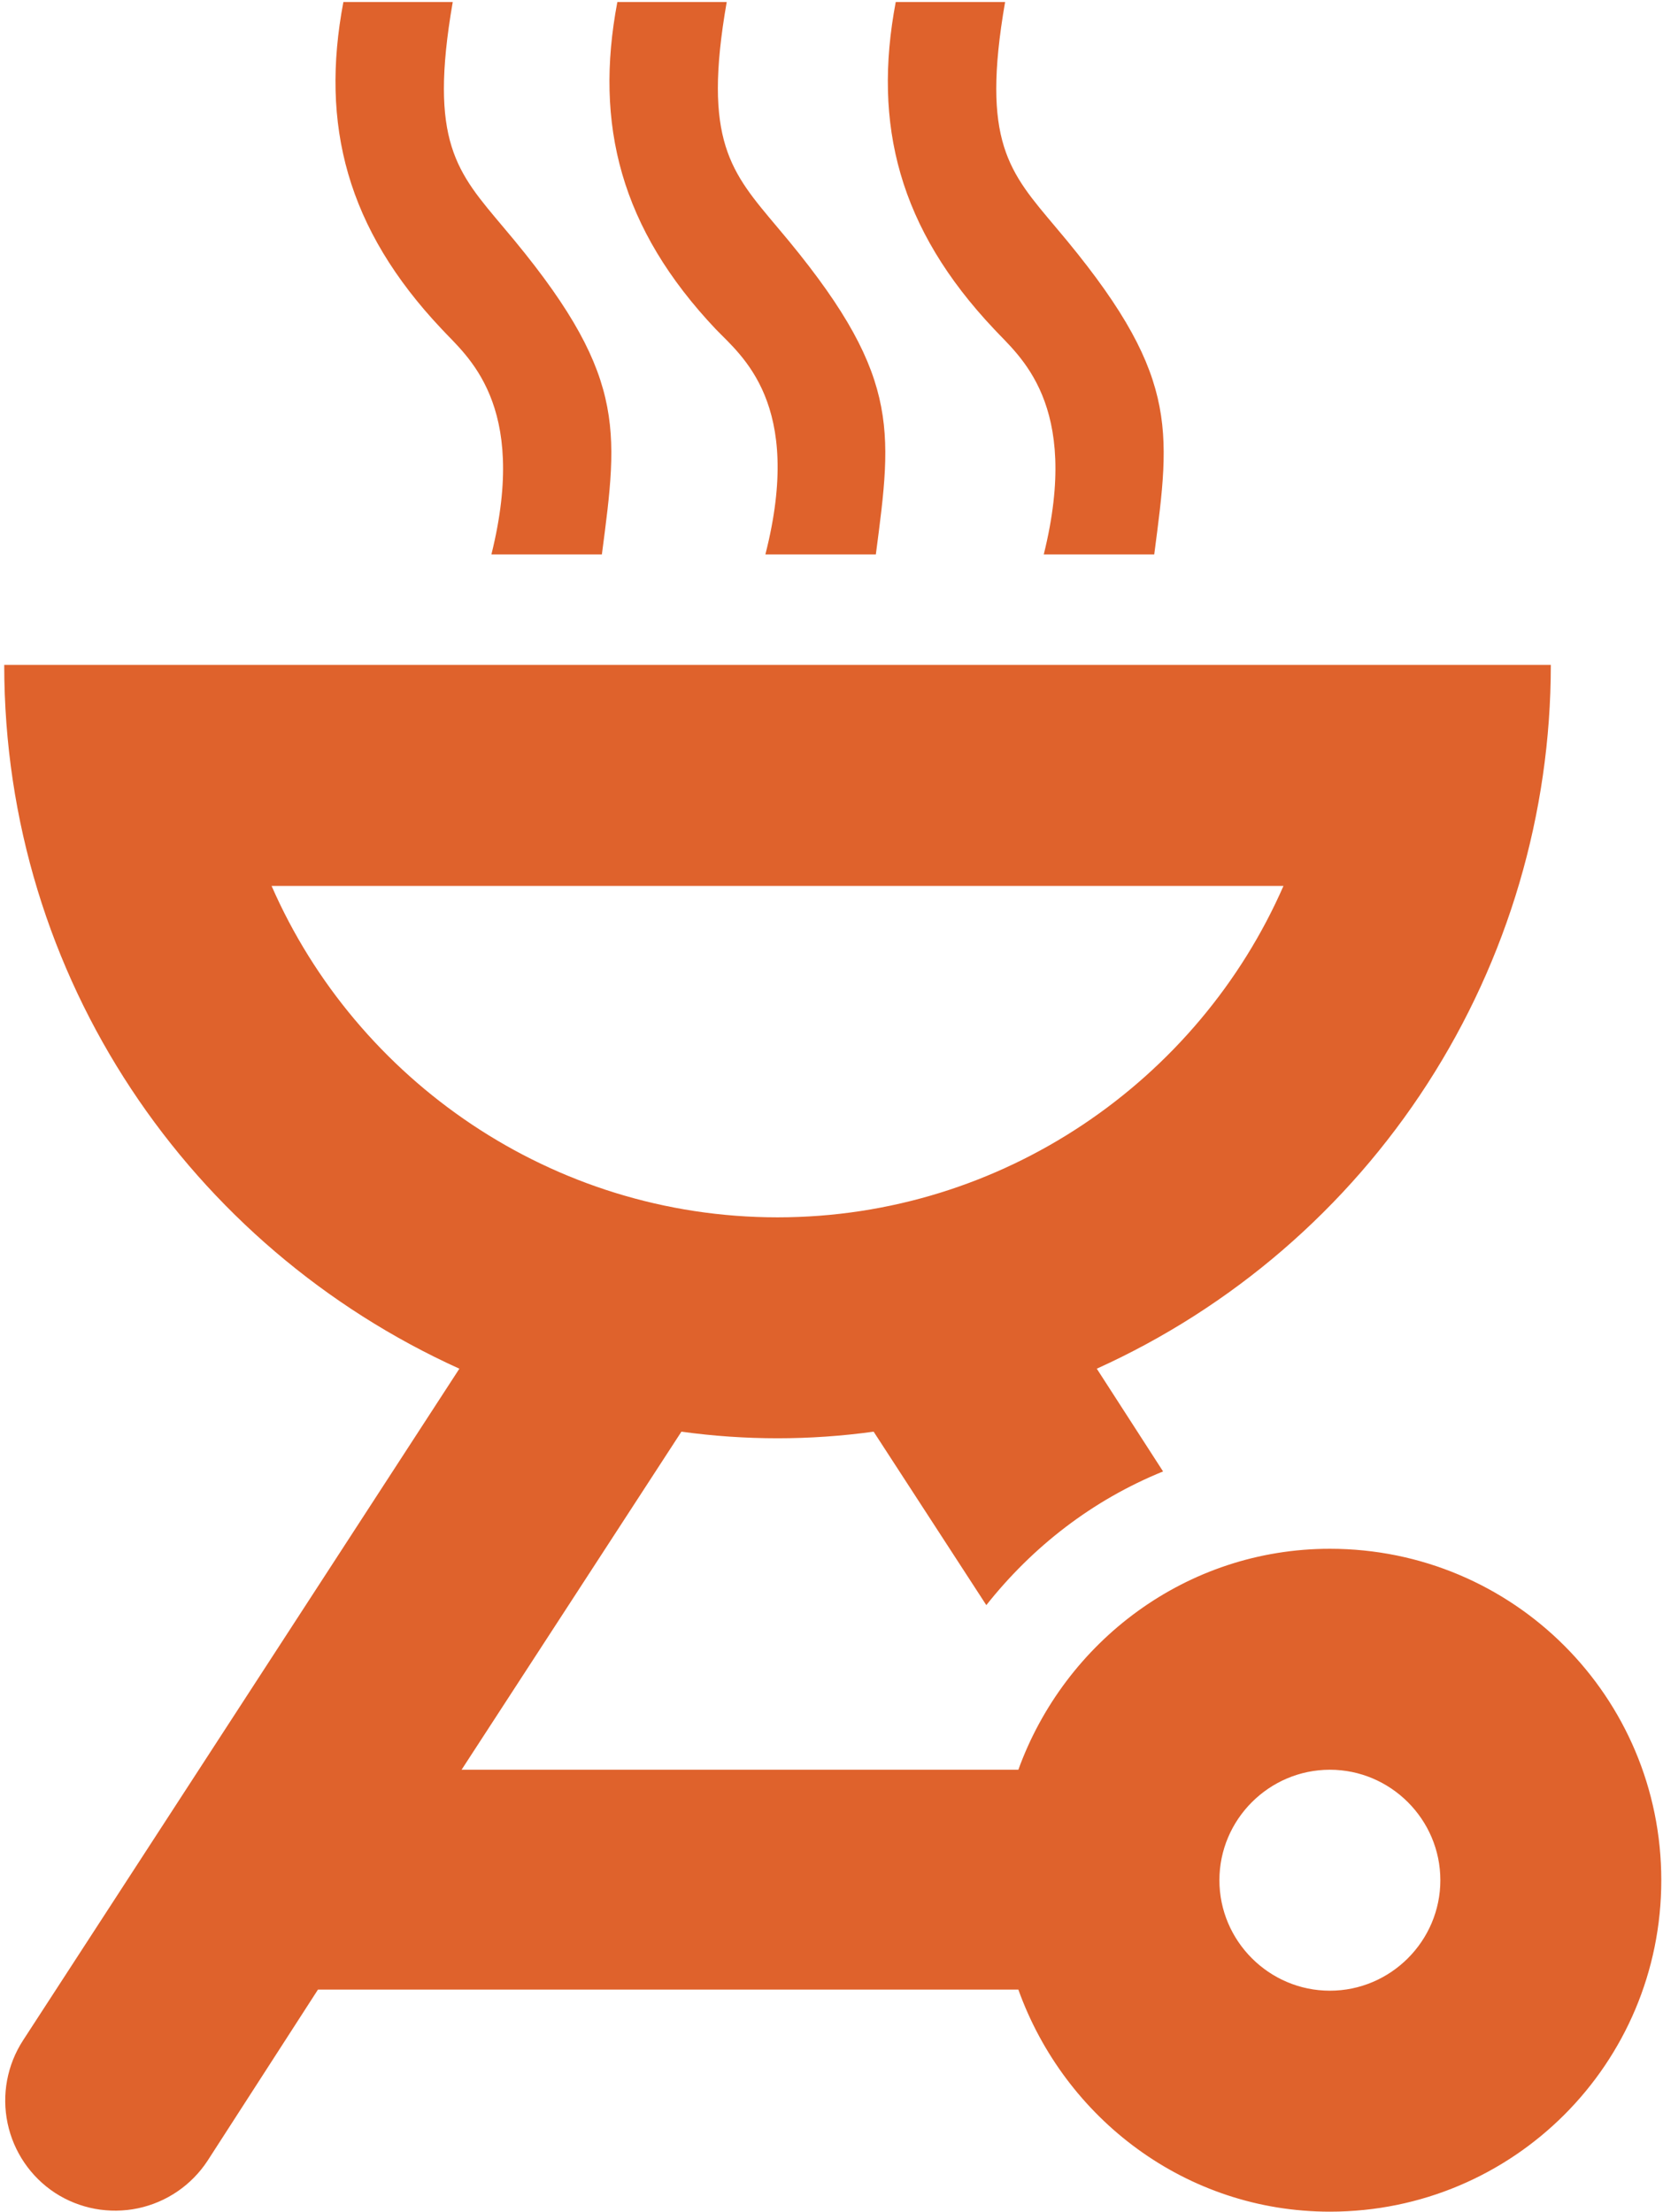<?xml version="1.0" encoding="UTF-8"?> <svg xmlns="http://www.w3.org/2000/svg" width="382" height="508" viewBox="0 0 382 508" fill="none"> <path d="M305.48 507.984C347.604 507.984 381.607 473.98 381.607 431.856C381.607 389.733 347.604 355.729 305.48 355.729C272.492 355.729 244.578 377.045 233.921 406.481H106.027L156.525 328.831C171.173 330.854 186.03 330.854 200.678 328.831L226.562 368.671C237.22 355.222 250.922 344.564 267.163 337.966L251.937 314.367C283.023 300.303 309.395 277.575 327.893 248.906C346.39 220.237 356.23 186.842 356.232 152.723H0.971C0.971 224.79 43.856 286.453 105.519 314.367L5.285 468.651C1.637 474.276 0.363 481.117 1.742 487.678C3.12 494.24 7.04 499.989 12.644 503.67C18.269 507.318 25.11 508.592 31.671 507.213C38.233 505.834 43.982 501.915 47.663 496.311L73.038 456.978H233.921C244.578 486.668 272.492 507.984 305.48 507.984ZM305.48 406.481C319.437 406.481 330.856 417.9 330.856 431.856C330.856 445.813 319.437 457.232 305.48 457.232C291.524 457.232 280.105 445.813 280.105 431.856C280.105 417.9 291.524 406.481 305.48 406.481ZM62.381 203.475H294.822C275.283 248.136 230.368 279.602 178.602 279.602C126.835 279.602 81.92 248.136 62.381 203.475ZM112.878 127.347H138.254C142.06 98.165 144.091 85.731 115.67 52.235C105.012 39.547 98.414 32.696 103.997 0.469H78.875C73.546 28.636 79.636 52.489 101.459 75.581C107.042 81.671 121.506 92.583 112.878 127.347ZM175.81 127.347H201.186C204.992 98.165 207.022 85.731 178.602 52.235C167.944 39.547 161.346 32.442 166.929 0.469H141.807C136.478 28.636 142.568 52.489 164.391 75.581C170.228 81.671 184.692 92.583 175.81 127.347ZM239.757 127.347H265.133C268.939 98.165 270.969 85.731 242.548 52.235C231.891 39.547 225.293 32.696 230.876 0.469H205.754C200.425 28.636 206.515 52.489 228.338 75.581C233.921 81.671 248.385 92.583 239.757 127.347Z" fill="#DF622C"></path> </svg> 